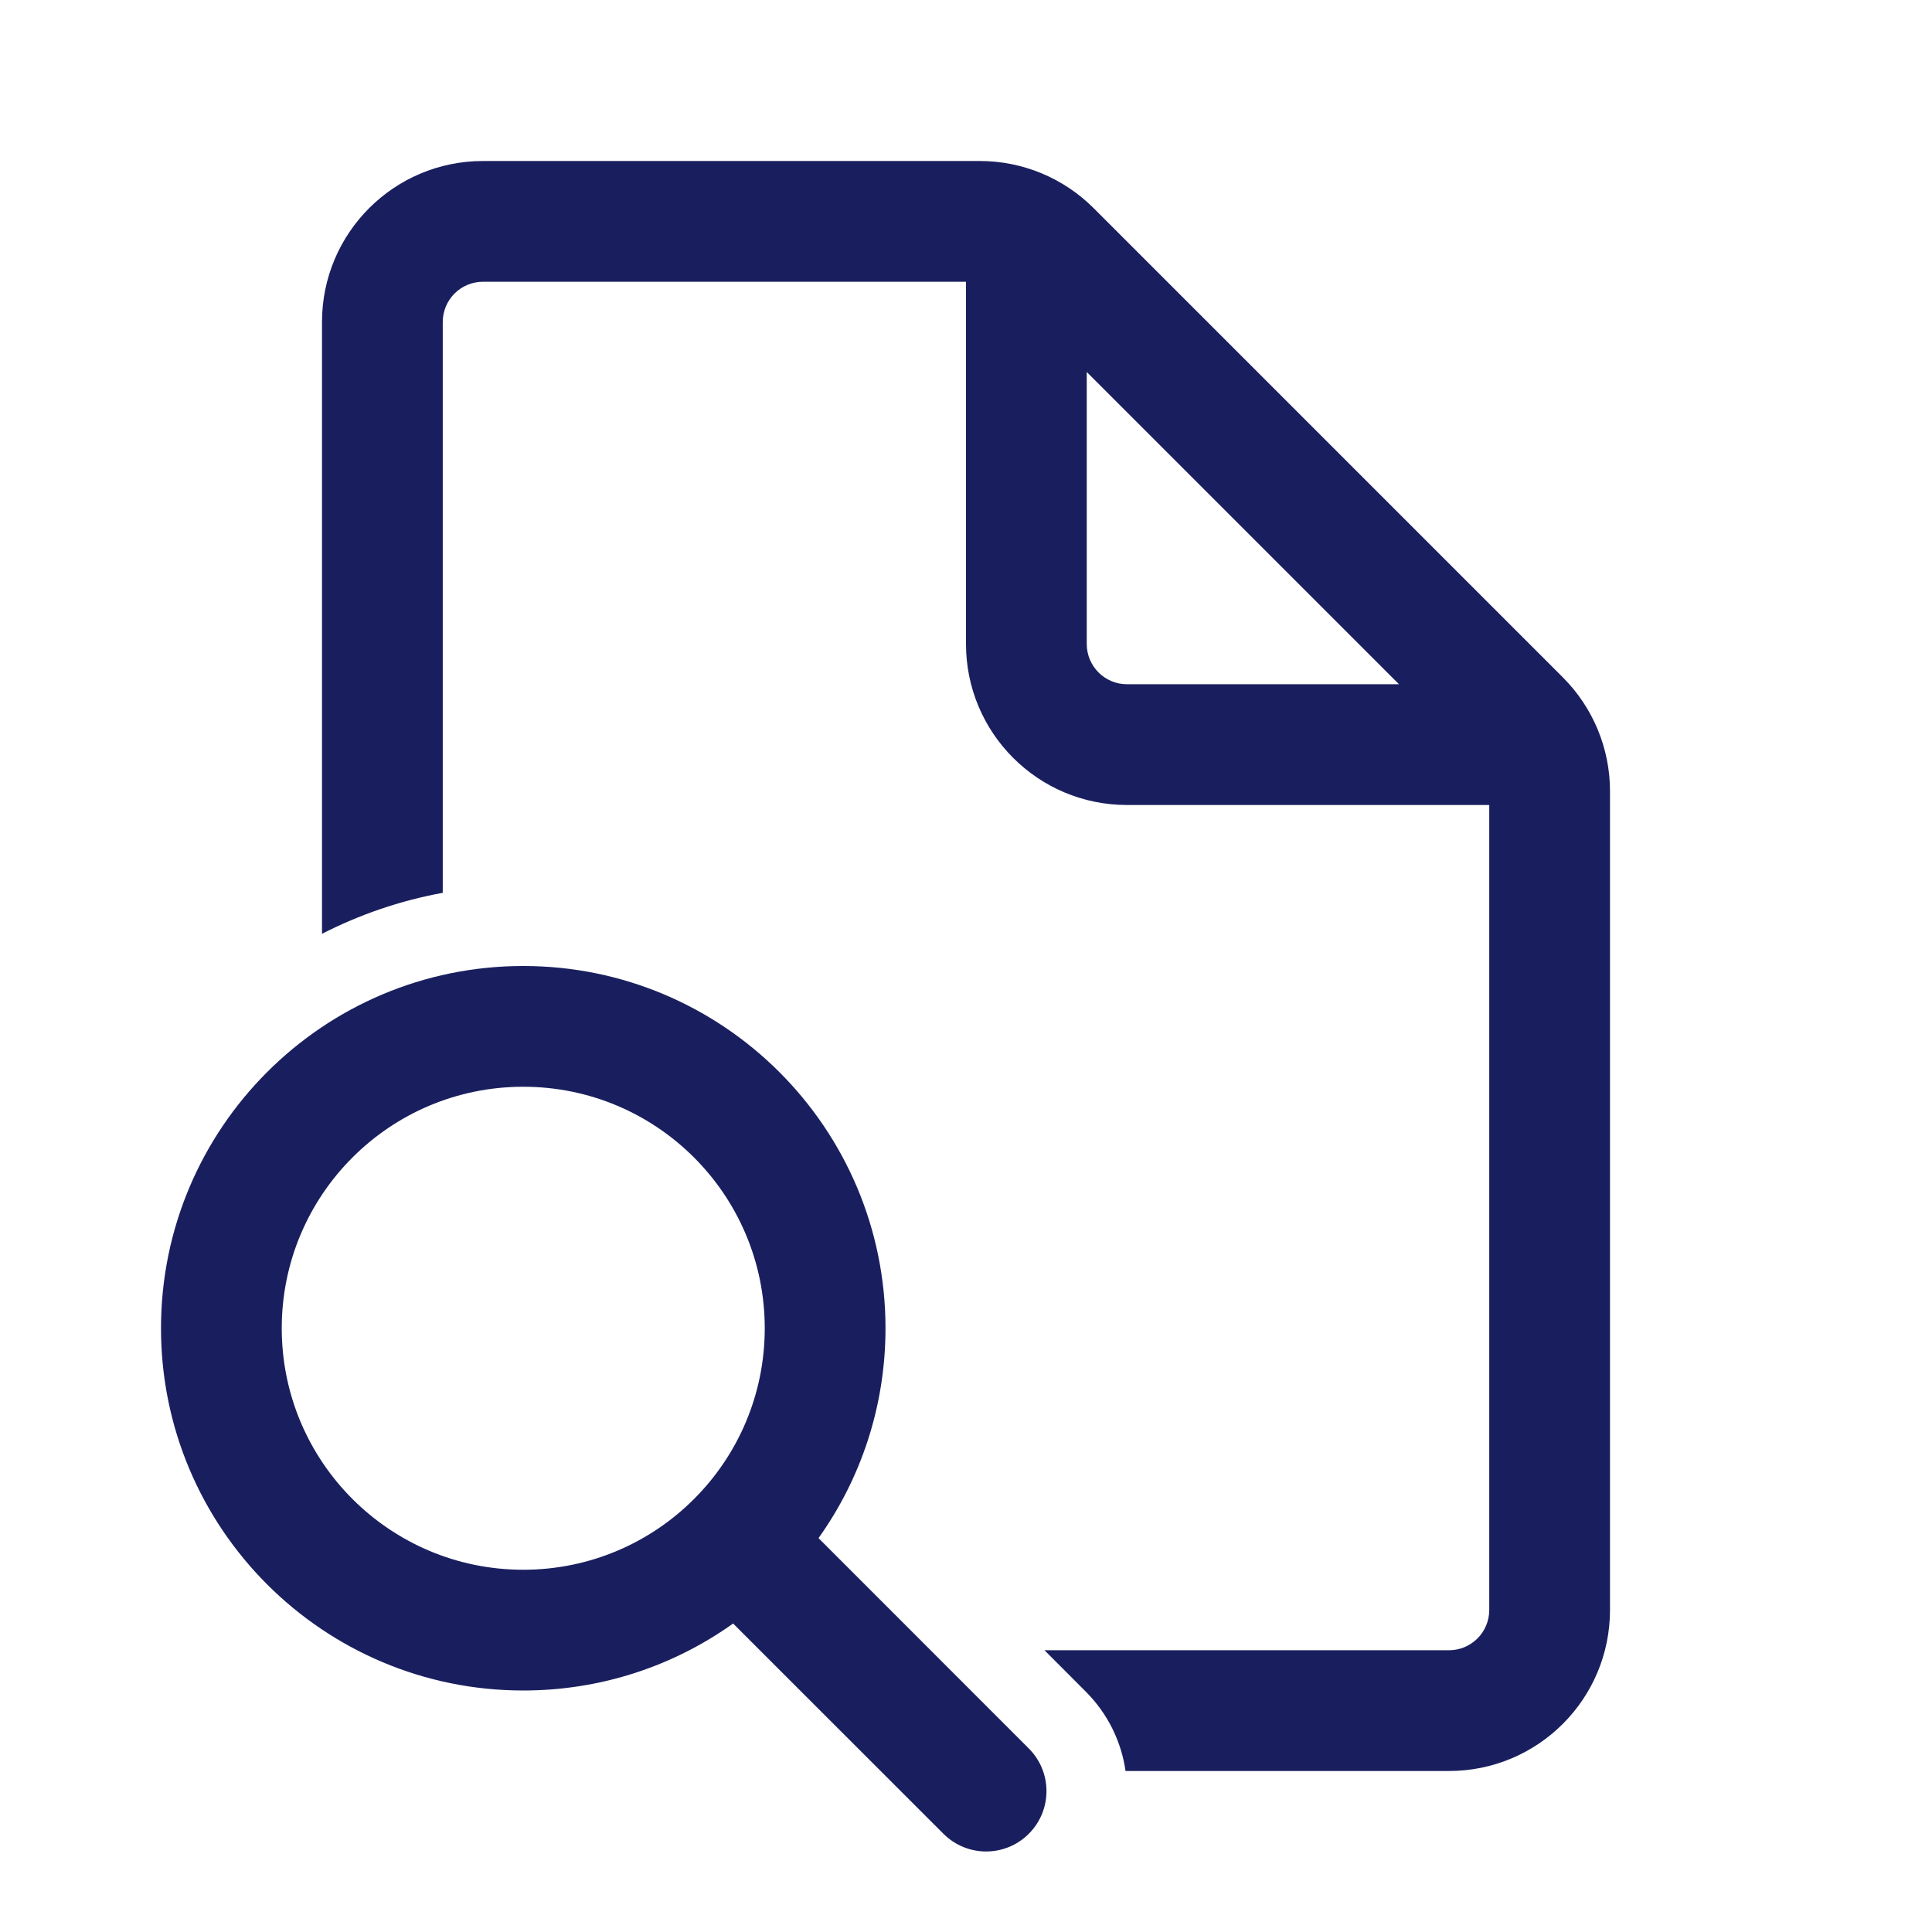 <svg viewBox="0 0 24 24" fill="none" xmlns="http://www.w3.org/2000/svg">
<path d="M4 4C4 2.895 4.895 2 6 2H12.172C12.703 2 13.211 2.211 13.586 2.586L19.414 8.414C19.789 8.789 20 9.297 20 9.828V20C20 21.105 19.105 22 18 22H13.982C13.93 21.639 13.765 21.291 13.487 21.013L12.975 20.5H18C18.276 20.5 18.5 20.276 18.5 20V10H14C12.895 10 12 9.105 12 8V3.5H6C5.724 3.5 5.5 3.724 5.5 4V11.091C4.969 11.188 4.466 11.362 4 11.6V4ZM14 8.5H17.379L13.5 4.621V8C13.5 8.276 13.724 8.5 14 8.5ZM6.5 21C7.472 21 8.372 20.692 9.107 20.168L11.72 22.78C12.013 23.073 12.487 23.073 12.78 22.78C13.073 22.487 13.073 22.013 12.78 21.72L10.168 19.107C10.692 18.372 11 17.472 11 16.5C11 14.015 8.985 12 6.5 12C4.015 12 2 14.015 2 16.5C2 18.985 4.015 21 6.5 21ZM6.5 19.5C4.843 19.5 3.5 18.157 3.5 16.5C3.5 14.843 4.843 13.5 6.5 13.5C8.157 13.5 9.5 14.843 9.5 16.5C9.5 18.157 8.157 19.5 6.5 19.5Z" fill="#191F5E"/>
</svg>
